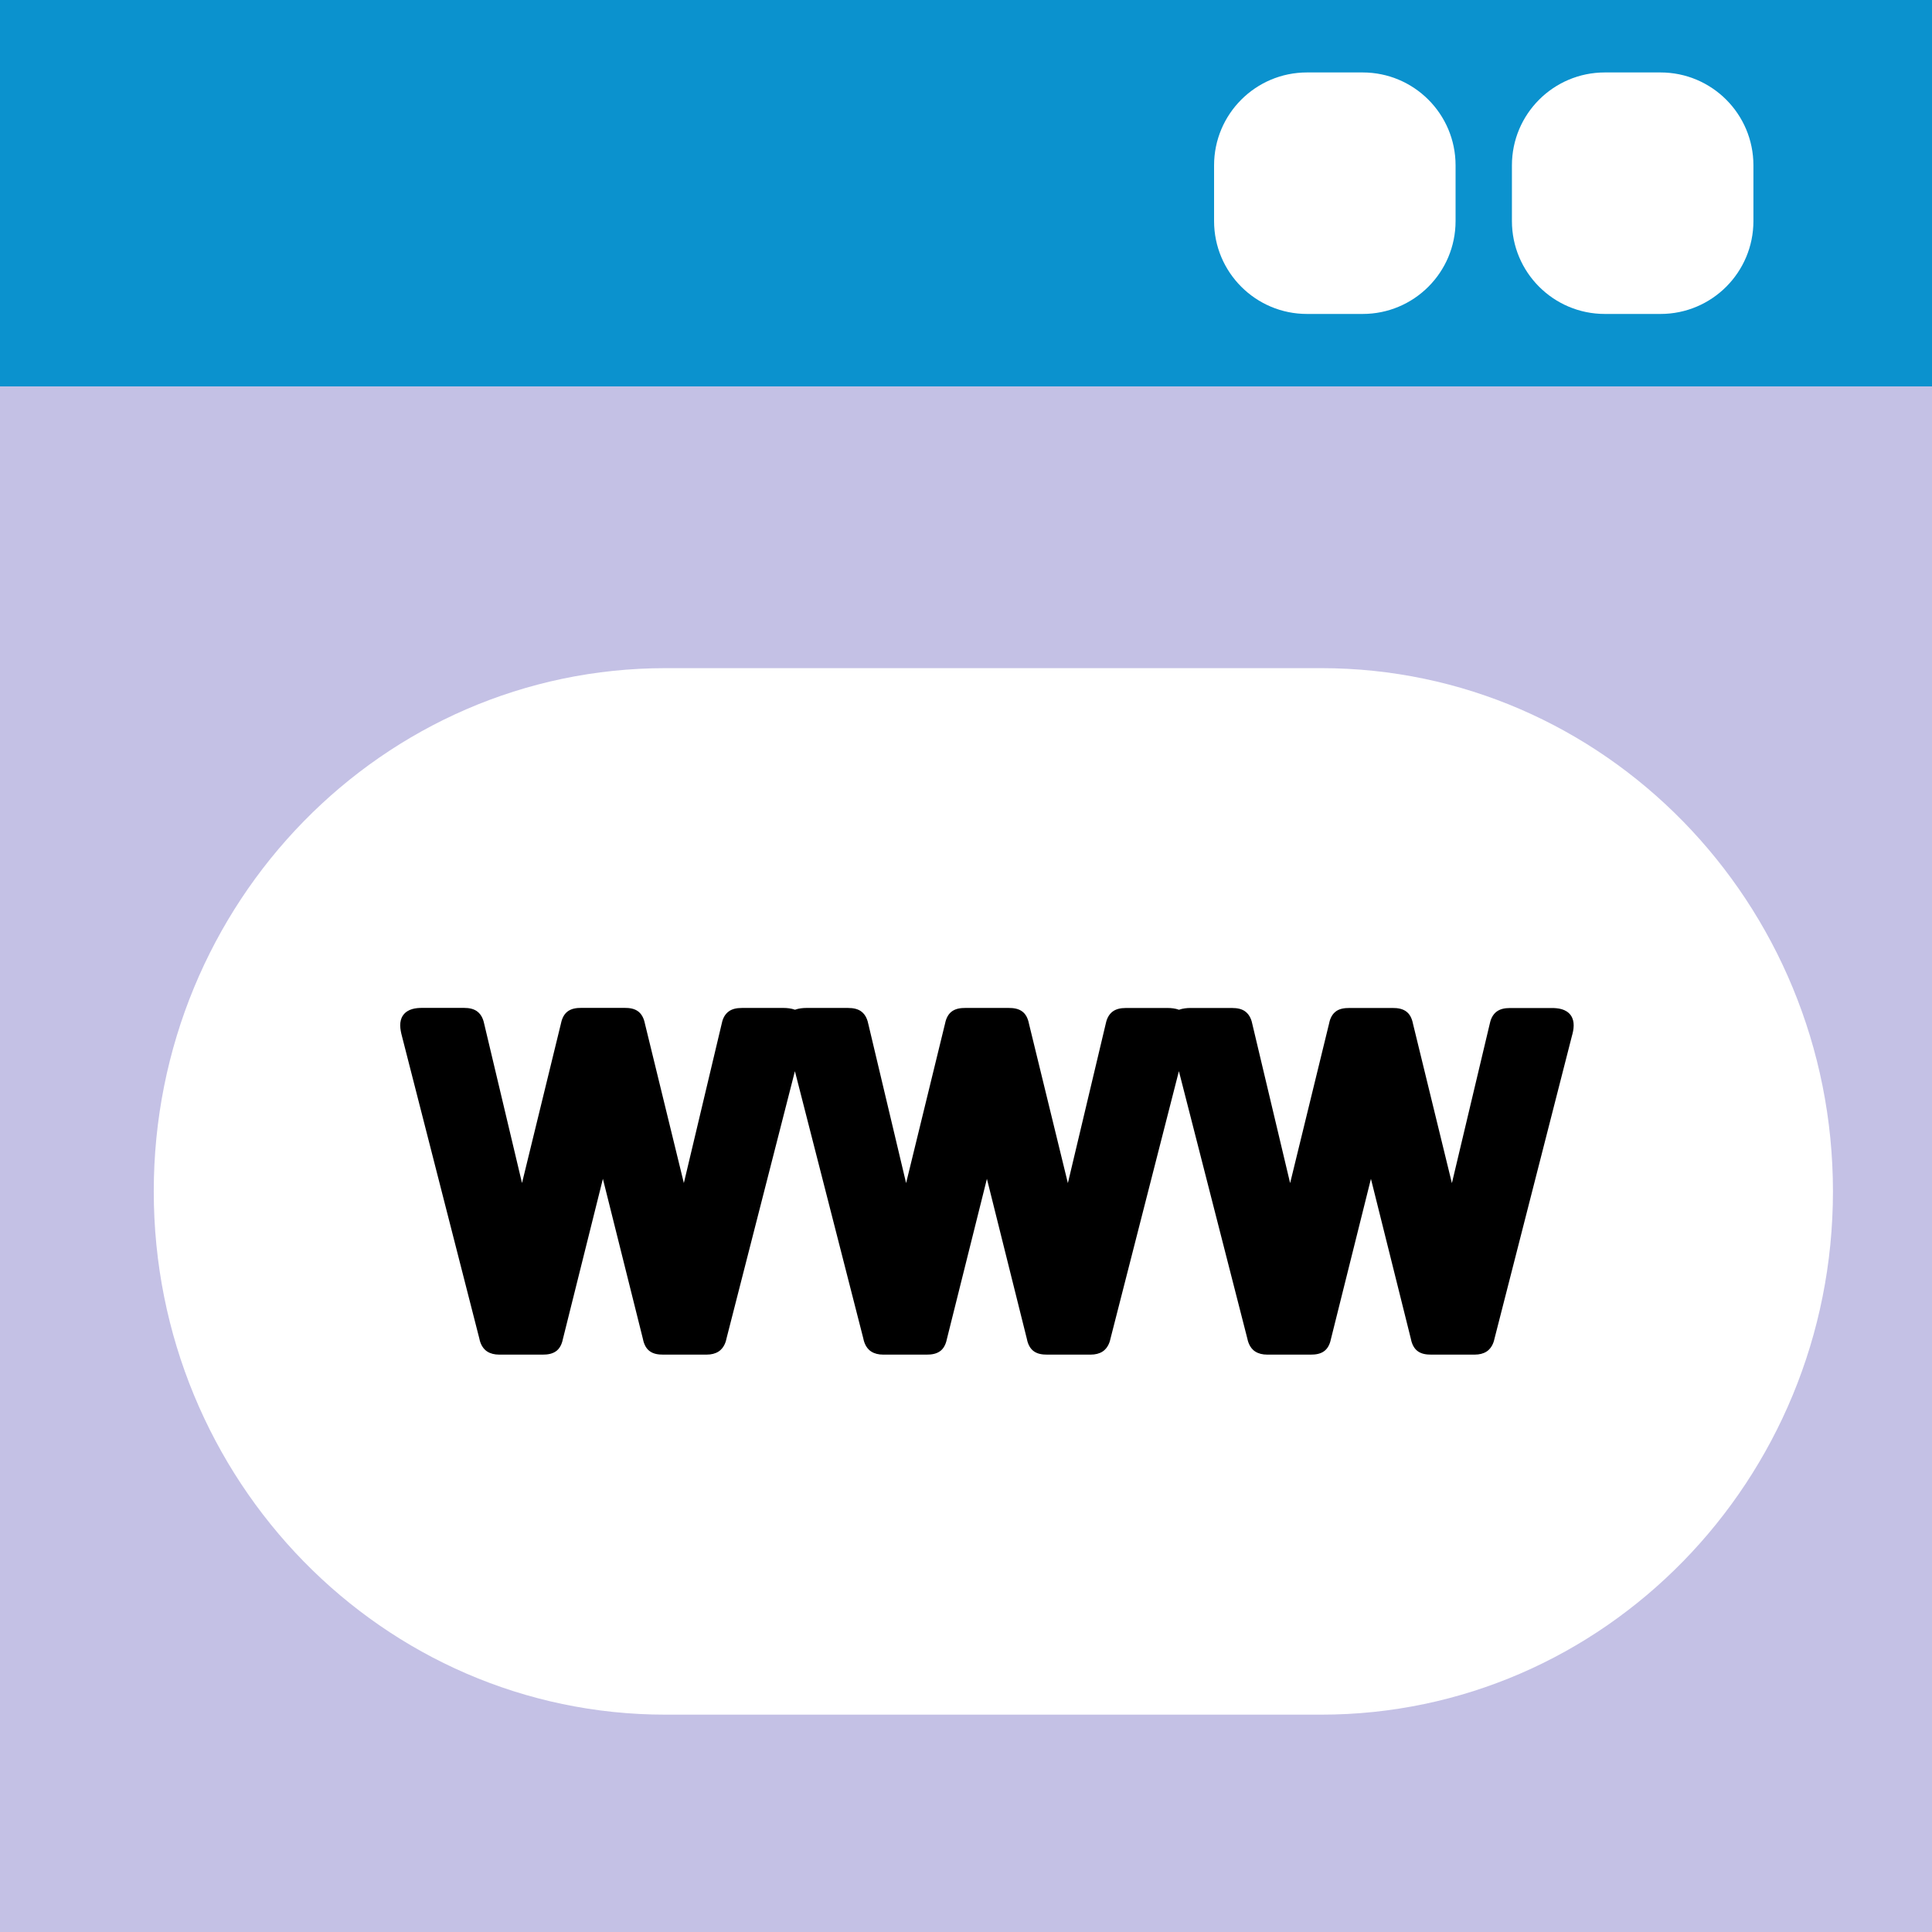 <?xml version="1.0" encoding="utf-8"?>
<!-- Generator: Adobe Illustrator 14.0.0, SVG Export Plug-In . SVG Version: 6.00 Build 43363)  -->
<!DOCTYPE svg PUBLIC "-//W3C//DTD SVG 1.1//EN" "http://www.w3.org/Graphics/SVG/1.1/DTD/svg11.dtd">
<svg version="1.1" id="Layer_1" xmlns:x="http://ns.adobe.com/Extensibility/1.0/" xmlns:i="http://ns.adobe.com/AdobeIllustrator/10.0/" xmlns:graph="http://ns.adobe.com/Graphs/1.0/"
	 xmlns="http://www.w3.org/2000/svg" xmlns:xlink="http://www.w3.org/1999/xlink" x="0px" y="0px" width="60px" height="60px"
	 viewBox="0 0 60 60" enable-background="new 0 0 60 60" xml:space="preserve">
<rect x="0" y="0" width="60" height="60" fill="#333333" stroke="none"/>
<g>
	<rect fill="#0B92CE" width="60" height="12"/>
	<rect y="12" fill="#C4C1E5" width="60" height="48"/>
</g>
<polygon fill="#FFFFFF" points="22.813,30.786 24.814,30.786 23.824,28.551 "/>
<path fill="#FFFFFF" d="M56.924,37c0,8.975-7.115,16.25-15.893,16.25H20.668c-8.777,0-15.893-7.275-15.893-16.25l0,0
	c0-8.975,7.116-16.25,15.893-16.25h20.363C49.809,20.75,56.924,28.025,56.924,37L56.924,37z"/>
<path d="M48.784,31.534c-0.146-0.206-0.408-0.229-0.594-0.229h-1.294c-0.176,0-0.306,0.033-0.411,0.107
	c-0.151,0.11-0.2,0.286-0.222,0.394l-1.173,4.938l-1.202-4.924c-0.025-0.127-0.07-0.286-0.194-0.39
	c-0.131-0.111-0.304-0.126-0.44-0.126h-1.351c-0.137,0-0.31,0.015-0.436,0.122c-0.129,0.107-0.174,0.267-0.195,0.377l-1.206,4.94
	l-1.17-4.924c-0.024-0.122-0.073-0.298-0.229-0.411c-0.101-0.071-0.23-0.104-0.406-0.104h-1.294c-0.104,0-0.232,0.012-0.352,0.055
	c-0.118-0.043-0.246-0.055-0.351-0.055h-1.294c-0.176,0-0.306,0.033-0.411,0.107c-0.151,0.11-0.2,0.286-0.222,0.394l-1.173,4.938
	l-1.202-4.924c-0.025-0.127-0.07-0.286-0.194-0.39c-0.131-0.111-0.304-0.126-0.44-0.126h-1.35c-0.134,0-0.305,0.014-0.439,0.124
	c-0.126,0.106-0.171,0.265-0.193,0.375l-1.206,4.94l-1.17-4.926c-0.025-0.123-0.075-0.299-0.229-0.409
	c-0.102-0.071-0.23-0.104-0.406-0.104h-1.294c-0.104,0-0.232,0.012-0.352,0.055c-0.119-0.043-0.247-0.055-0.352-0.055h-1.294
	c-0.177,0-0.307,0.034-0.406,0.104c-0.155,0.109-0.205,0.287-0.226,0.396l-1.173,4.938l-1.203-4.926
	c-0.025-0.125-0.07-0.283-0.199-0.392c-0.131-0.108-0.302-0.122-0.436-0.122h-1.35c-0.134,0-0.305,0.014-0.439,0.124
	c-0.126,0.106-0.171,0.265-0.193,0.375l-1.206,4.94l-1.17-4.926c-0.025-0.123-0.075-0.299-0.229-0.409
	c-0.102-0.071-0.23-0.104-0.406-0.104h-1.294c-0.187,0-0.451,0.024-0.596,0.231c-0.131,0.188-0.09,0.434-0.034,0.645l2.4,9.377
	c0.015,0.074,0.06,0.301,0.252,0.421c0.099,0.063,0.223,0.094,0.369,0.094h1.35c0.134,0,0.305-0.014,0.439-0.124
	c0.125-0.105,0.17-0.264,0.192-0.373l1.239-4.962l1.236,4.944c0.025,0.127,0.07,0.286,0.196,0.391
	c0.131,0.11,0.303,0.124,0.438,0.124h1.35c0.146,0,0.27-0.031,0.367-0.093c0.194-0.121,0.239-0.348,0.25-0.402l2.126-8.307
	l2.121,8.287c0.015,0.074,0.06,0.301,0.252,0.421c0.099,0.063,0.223,0.094,0.369,0.094h1.35c0.134,0,0.305-0.014,0.439-0.124
	c0.125-0.105,0.17-0.264,0.192-0.373l1.24-4.962l1.234,4.944c0.025,0.127,0.07,0.286,0.199,0.393
	c0.131,0.108,0.302,0.122,0.437,0.122h1.35c0.146,0,0.271-0.031,0.369-0.094c0.189-0.12,0.236-0.344,0.248-0.401l2.125-8.308
	l2.122,8.291c0.016,0.075,0.063,0.302,0.252,0.418c0.099,0.063,0.223,0.094,0.369,0.094h1.35c0.135,0,0.306-0.014,0.437-0.122
	c0.125-0.104,0.17-0.255,0.195-0.375l1.239-4.962l1.234,4.944c0.025,0.127,0.07,0.286,0.199,0.393
	c0.131,0.108,0.302,0.122,0.437,0.122h1.35c0.146,0,0.271-0.031,0.369-0.094c0.189-0.12,0.236-0.344,0.248-0.401l2.403-9.394
	C48.876,31.97,48.916,31.726,48.784,31.534z"/>
<path fill="#FFFFFF" d="M45.204,6.865c0,1.593-1.291,2.885-2.885,2.885h-1.73c-1.594,0-2.885-1.292-2.885-2.885v-1.73
	c0-1.593,1.291-2.885,2.885-2.885h1.73c1.594,0,2.885,1.292,2.885,2.885V6.865z"/>
<path fill="#FFFFFF" d="M54.454,6.865c0,1.593-1.291,2.885-2.885,2.885h-1.73c-1.594,0-2.885-1.292-2.885-2.885v-1.73
	c0-1.593,1.291-2.885,2.885-2.885h1.73c1.594,0,2.885,1.292,2.885,2.885V6.865z"/>
</svg>
